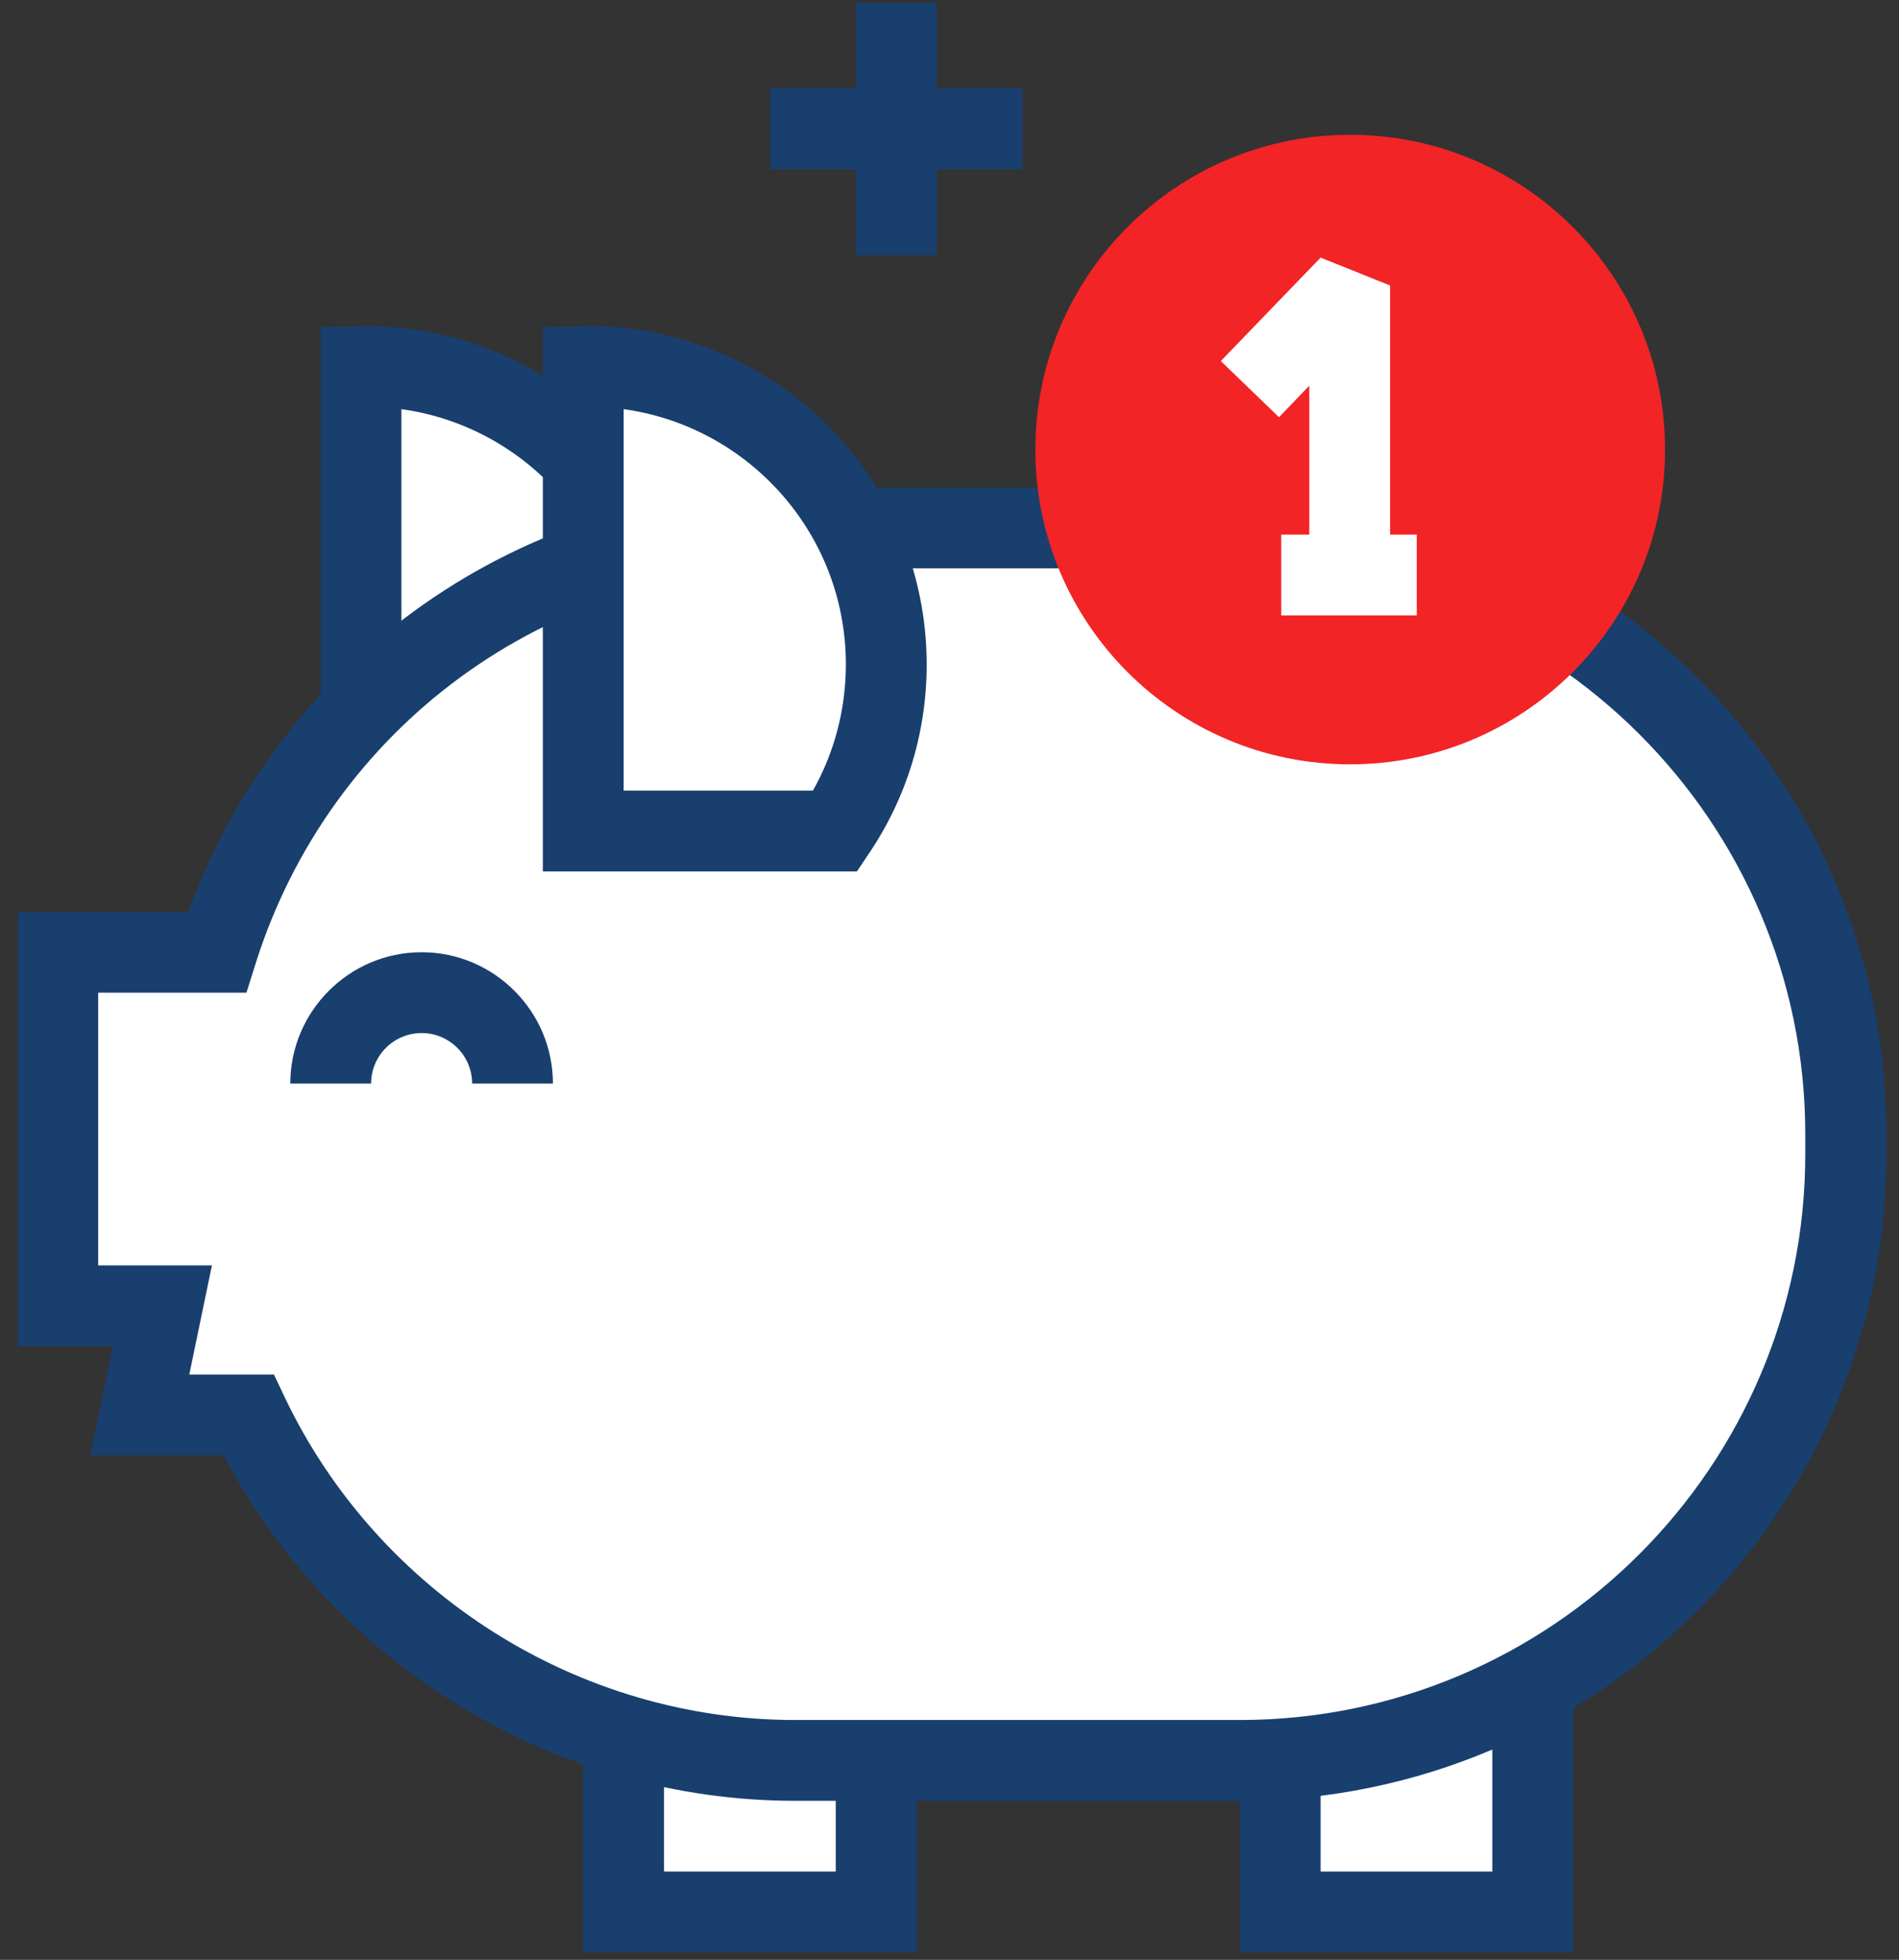 <?xml version="1.0" encoding="UTF-8"?> <svg xmlns="http://www.w3.org/2000/svg" width="94" height="97" viewBox="0 0 94 97" fill="none"><rect x="0" y="0" width="94" height="97" fill="#333333" stroke="none"/><path d="M43.37 80.13H30.87V94.63H43.37V80.13Z" fill="white"></path><path d="M45.37 96.63H28.87V78.13H45.37V96.63ZM32.87 92.63H41.37V82.13H32.87V92.63Z" fill="#183F6E"></path><path d="M75.87 80.13H63.37V94.63H75.87V80.13Z" fill="white"></path><path d="M77.87 96.63H61.37V78.13H77.87V96.63ZM65.37 92.63H73.87V82.13H65.37V92.63Z" fill="#183F6E"></path><path d="M18.12 18.13C18.03 18.13 17.95 18.14 17.87 18.14V41.13H30.35C31.94 38.78 32.87 35.94 32.87 32.88C32.87 24.73 26.26 18.13 18.12 18.13Z" fill="white"></path><path d="M31.41 43.13H15.87V16.18L17.83 16.15C17.93 16.15 18.02 16.14 18.12 16.14C27.36 16.14 34.87 23.65 34.87 32.89C34.87 36.25 33.88 39.49 32 42.26L31.41 43.14V43.13ZM19.87 39.13H29.24C30.31 37.23 30.87 35.09 30.87 32.88C30.87 26.44 26.08 21.11 19.87 20.25V39.13Z" fill="#183F6E"></path><path d="M61.37 26.13H39.37C25.94 26.13 14.57 34.96 10.75 47.13H2.88V64.63H8.05L6.93 70.03H12.3C17.12 80.14 27.42 87.13 39.37 87.13H61.37C77.94 87.13 91.37 73.7 91.37 57.13V56.13C91.37 39.56 77.94 26.13 61.37 26.13Z" fill="white"></path><path d="M61.37 89.13H39.37C27.54 89.13 16.57 82.46 11.07 72.03H4.47L5.59 66.63H0.88V45.13H9.32C13.92 32.51 25.82 24.13 39.38 24.13H61.38C79.02 24.13 93.38 38.49 93.38 56.13V57.13C93.38 74.78 79.02 89.13 61.38 89.13H61.37ZM9.38 68.03H13.56L14.1 69.17C18.73 78.87 28.64 85.13 39.36 85.13H61.36C76.8 85.13 89.36 72.57 89.36 57.13V56.13C89.36 40.69 76.8 28.13 61.36 28.13H39.36C27.06 28.13 16.32 36.01 12.64 47.73L12.2 49.13H4.86V62.63H10.49L9.37 68.03H9.38Z" fill="#183F6E"></path><path d="M27.37 53.63H23.37C23.37 52.25 22.25 51.13 20.87 51.13C19.49 51.13 18.37 52.25 18.37 53.63H14.37C14.37 50.05 17.29 47.13 20.87 47.13C24.45 47.13 27.37 50.05 27.37 53.63Z" fill="#183F6E"></path><path d="M29.12 18.13C29.03 18.13 28.95 18.14 28.87 18.14V41.13H41.35C42.94 38.78 43.87 35.94 43.87 32.88C43.87 24.73 37.26 18.13 29.12 18.13Z" fill="white"></path><path d="M42.41 43.13H26.87V16.18L28.83 16.15C28.93 16.15 29.02 16.14 29.12 16.14C38.36 16.14 45.87 23.65 45.87 32.89C45.87 36.25 44.88 39.49 43 42.26L42.41 43.14V43.13ZM30.87 39.13H40.24C41.31 37.23 41.87 35.09 41.87 32.88C41.87 26.44 37.08 21.11 30.87 20.25V39.13Z" fill="#183F6E"></path><path d="M82.42 22.25C82.42 30.85 75.44 37.83 66.83 37.83C58.22 37.83 51.25 30.85 51.25 22.25C51.25 13.65 58.23 6.67 66.83 6.67C75.43 6.67 82.42 13.65 82.42 22.25Z" fill="#F22426"></path><path d="M68.81 28.51H64.81V19.09L63.31 20.65L60.43 17.87L65.37 12.75L68.81 14.13V28.51Z" fill="white"></path><path d="M70.13 26.46H63.42V30.46H70.13V26.46Z" fill="white"></path><path d="M46.37 0.13H42.37V12.63H46.37V0.13Z" fill="#183F6E"></path><path d="M50.62 4.38H38.12V8.38H50.62V4.38Z" fill="#183F6E"></path></svg> 